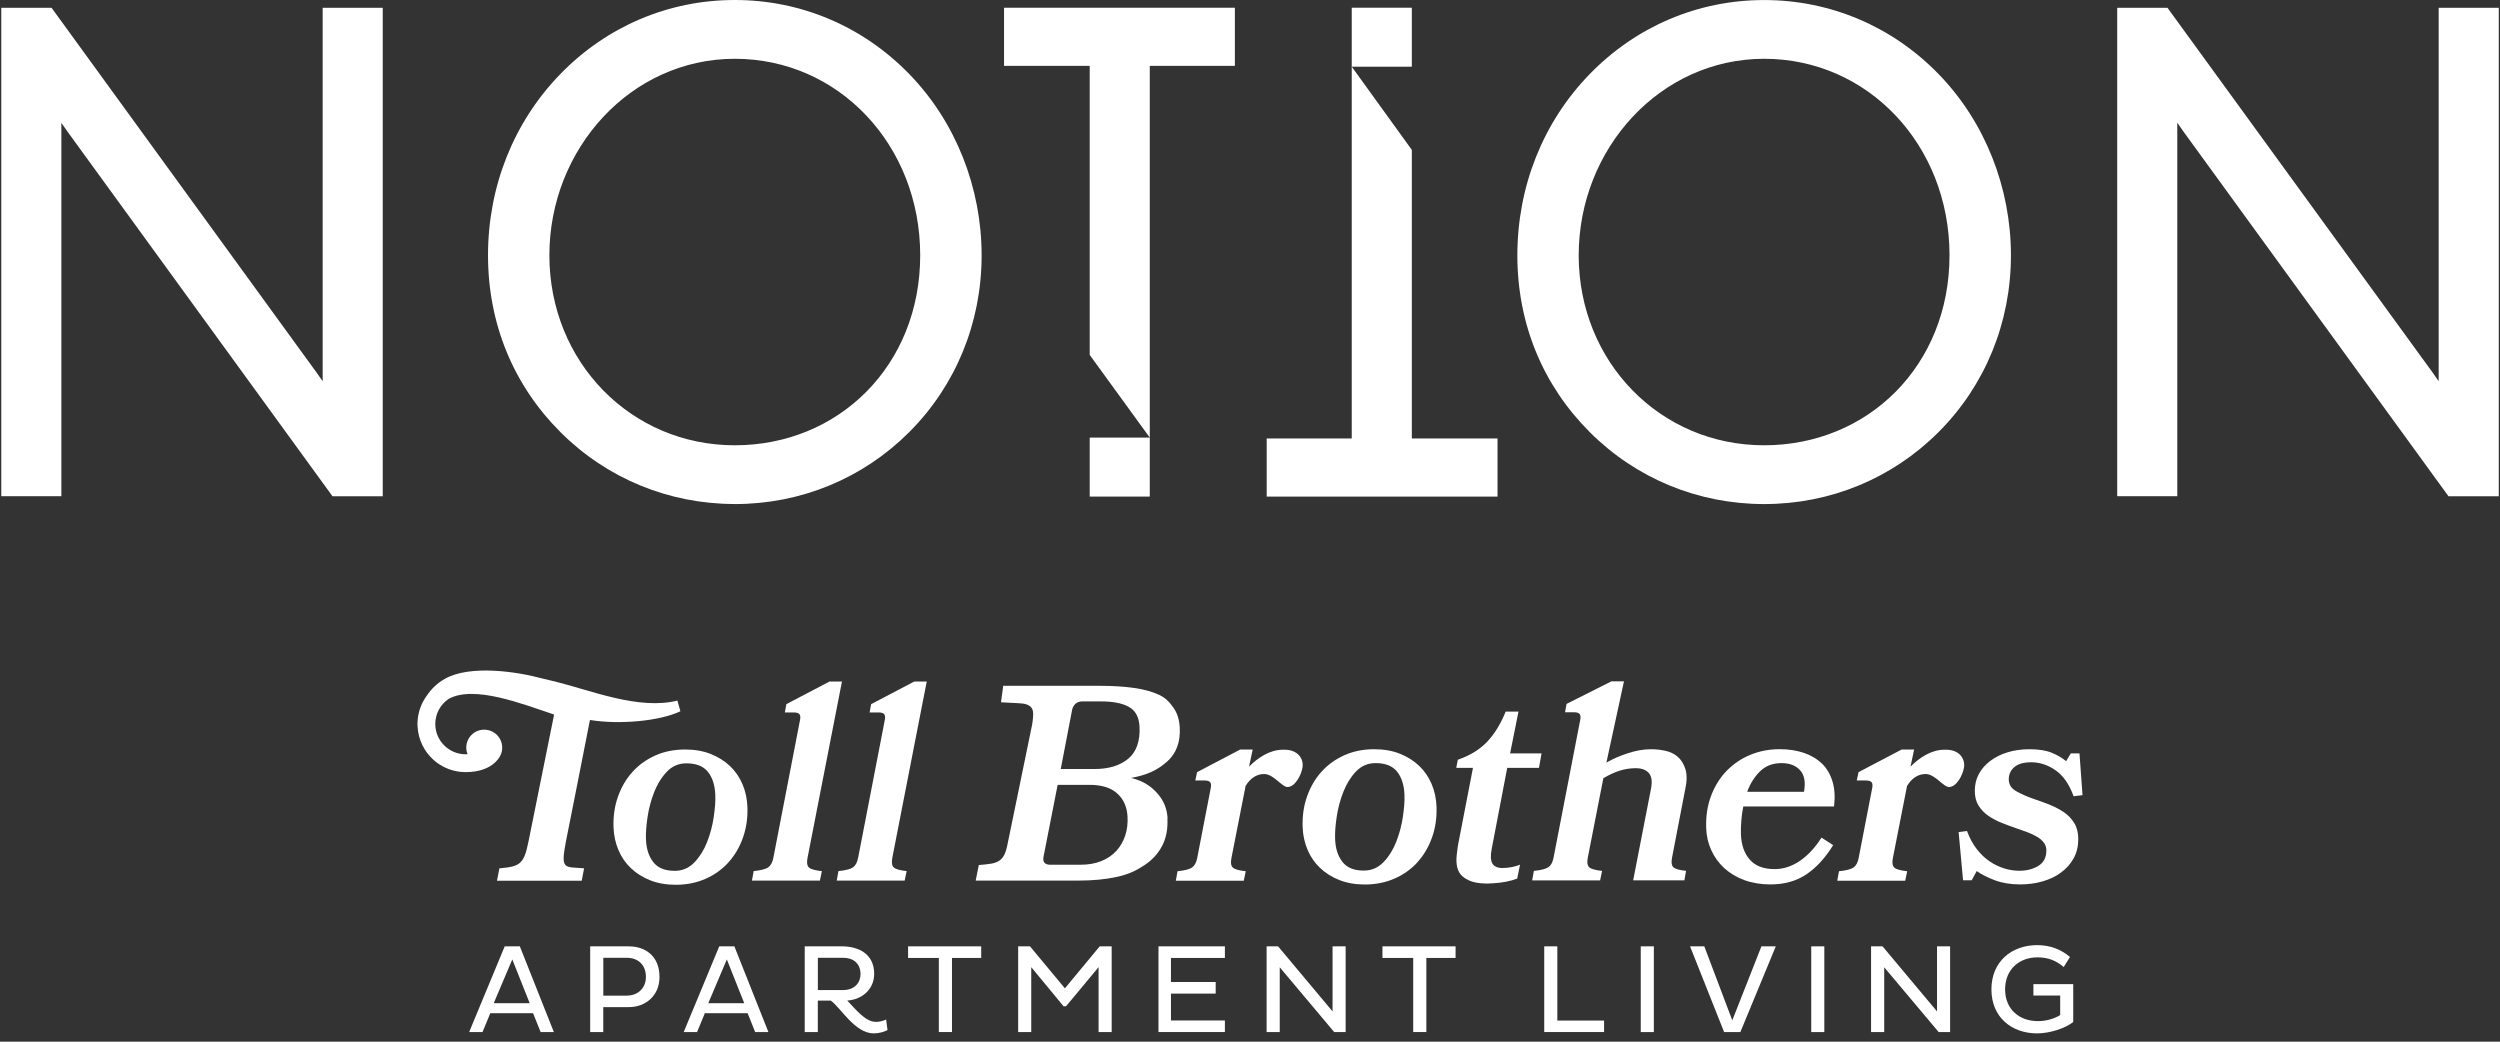 <svg width="720" height="300" viewBox="0 0 720 300" fill="none" xmlns="http://www.w3.org/2000/svg">
<rect x="0" y="0" width="720" height="300" fill="#333333" stroke="none"/>
<path d="M508.062 128.241C478.12 128.241 454.664 104.213 454.664 73.524C454.664 42.836 478.12 16.929 508.062 16.929C538.005 16.929 561.46 41.784 561.46 73.524C561.46 105.265 538.005 128.241 508.062 128.241ZM508.062 145.171C527.096 145.171 544.931 137.818 558.29 124.459C571.73 111.019 579.149 92.918 579.149 73.538C579.149 54.158 571.756 35.177 558.344 21.365C544.971 7.592 527.122 0.013 508.075 0.013C489.028 0.013 471.18 7.592 457.807 21.365C444.394 35.177 437.002 53.705 437.002 73.538C437.002 93.371 444.408 111.019 457.86 124.459C471.22 137.818 489.055 145.171 508.089 145.171" fill="white"/>
<path d="M211.62 128.241C181.678 128.241 158.222 104.213 158.222 73.524C158.222 42.836 181.678 16.929 211.62 16.929C241.563 16.929 265.019 41.784 265.019 73.524C265.019 105.265 241.563 128.241 211.62 128.241ZM211.62 145.17C230.654 145.17 248.489 137.818 261.849 124.458C275.288 111.019 282.707 92.918 282.707 73.538C282.707 54.157 275.315 35.177 261.902 21.365C248.516 7.579 230.667 0 211.62 0C192.573 0 174.725 7.579 161.352 21.351C147.939 35.164 140.547 53.691 140.547 73.524C140.547 93.357 147.953 111.006 161.405 124.445C174.765 137.805 192.6 145.157 211.634 145.157" fill="white"/>
<path d="M627.071 35.364C627.684 36.269 628.297 37.135 628.869 37.934L703.779 141.015L705.164 142.919H719.643V2.251H702.34V109.793C701.728 108.888 701.128 108.022 700.556 107.236L624.234 2.251H609.756V142.906H627.058V35.364H627.071Z" fill="white"/>
<path d="M92.929 2.251V109.807C92.316 108.901 91.704 108.035 91.131 107.236L16.235 4.156L14.85 2.251H0.371V142.906H17.673V35.377C18.286 36.283 18.885 37.148 19.458 37.934L95.753 142.919H110.231V2.251H92.929Z" fill="white"/>
<path d="M331.136 126.03H313.834V143.013H331.136V126.03Z" fill="white"/>
<path d="M355.644 2.224V18.967H331.136V126.03L313.834 102.215V18.967H289.166V2.224H355.644Z" fill="white"/>
<path d="M406.605 2.224H389.303V19.207H406.605V2.224Z" fill="white"/>
<path d="M364.809 143.013V126.283H389.303V19.207L406.606 43.169V126.283H431.287V143.013H364.809Z" fill="white"/>
<path d="M525.404 272.546H521.635V297.24H525.404V272.546Z" fill="white"/>
<path d="M476.307 272.546H472.537V297.24H476.307V272.546Z" fill="white"/>
<path d="M498.897 293.857L490.839 272.546H486.736L496.54 297.227H501.228L511.431 272.546H507.288L498.897 293.857Z" fill="white"/>
<path d="M557.863 291.286L542.172 272.546H538.869V297.227H542.652V278.579L558.329 297.227H561.632V272.546H557.863V291.286Z" fill="white"/>
<path d="M585.635 286.705H593.334V292.339C591.735 293.351 589.378 294.084 586.94 294.084C581.572 294.084 577.47 290.7 577.47 284.933C577.47 279.166 581.572 275.716 586.794 275.716C589.91 275.716 592.308 276.728 594.346 278.513L596.157 275.609C593.693 273.531 590.67 272.199 586.674 272.199C579.375 272.199 573.527 276.915 573.527 284.946C573.527 292.978 579.375 297.613 586.674 297.613C590.457 297.613 594.812 296.121 597.09 294.35V283.428H585.622V286.731L585.635 286.705Z" fill="white"/>
<path d="M145.356 272.546L135.113 297.24H138.963L141.214 291.793H153.521L155.705 297.24H159.515L149.712 272.546H145.356ZM142.199 288.915L147.54 276.315L152.549 288.915H142.199Z" fill="white"/>
<path d="M181.146 272.546H169.971V297.24H173.74V290.048H181.146C185.861 290.048 189.937 286.811 189.937 281.377C189.937 275.356 185.874 272.559 181.146 272.559V272.546ZM180.573 286.744H173.753V275.849H180.573C183.583 275.849 186.021 277.7 186.021 281.363C186.021 284.706 183.583 286.731 180.573 286.731V286.744Z" fill="white"/>
<path d="M261.529 275.889H270.387V297.227H274.17V275.889H282.588V272.546H261.529V275.889Z" fill="white"/>
<path d="M252.245 294.297C249.195 294.297 246.398 290.634 244 288.156C248.249 287.903 251.766 284.92 251.766 280.458C251.766 274.65 247.157 272.546 242.469 272.546H231.76V297.24H235.529V288.17H239.272C242.176 290.274 246.212 297.613 251.646 297.613C253.178 297.613 254.59 297.174 255.602 296.667L255.202 293.617C254.337 294.057 253.178 294.31 252.232 294.31L252.245 294.297ZM235.543 285.146V275.849H242.882C245.639 275.849 247.823 277.367 247.823 280.537C247.823 283.441 245.639 285.146 242.882 285.146H235.543Z" fill="white"/>
<path d="M333.641 297.227H352.768V293.897H337.237V286.158H350.117V282.815H337.237V275.889H352.768V272.546H333.641V297.227Z" fill="white"/>
<path d="M306.695 284.64L296.638 272.546H293.229V297.227H296.998V278.539L306.295 289.795H307.028L316.391 278.539V297.227H320.161V272.546H316.711L306.695 284.64Z" fill="white"/>
<path d="M398.148 275.889H407.006V297.227H410.789V275.889H419.207V272.546H398.148V275.889Z" fill="white"/>
<path d="M207.145 272.546L196.902 297.24H200.752L203.003 291.793H215.31L217.494 297.24H221.304L211.501 272.546H207.145ZM203.988 288.915L209.33 276.315L214.338 288.915H203.988Z" fill="white"/>
<path d="M383.777 291.286L368.086 272.546H364.783V297.227H368.566V278.579L384.243 297.227H387.546V272.546H383.777V291.286Z" fill="white"/>
<path d="M448.51 272.546H444.74V297.227H461.976V293.924H448.51V272.546Z" fill="white"/>
<path d="M524.684 219.893C523.272 218.535 521.527 217.496 519.45 216.803C517.372 216.111 515.067 215.764 512.563 215.764C509.566 215.764 506.769 216.297 504.159 217.363C501.548 218.428 499.284 219.96 497.339 221.931C495.408 223.903 493.903 226.3 492.824 229.111C491.745 231.921 491.265 235.051 491.385 238.528C491.465 240.779 491.945 242.883 492.85 244.854C493.743 246.826 494.995 248.557 496.593 250.022C498.191 251.488 500.123 252.646 502.361 253.472C504.612 254.298 507.116 254.711 509.899 254.711C513.909 254.711 517.345 253.752 520.222 251.821C523.099 249.903 525.67 247.092 527.947 243.403L524.591 241.231C522.766 244.122 520.688 246.346 518.371 247.931C516.053 249.503 513.629 250.302 511.125 250.302C507.915 250.302 505.517 249.396 503.932 247.572C502.347 245.76 501.495 243.323 501.388 240.272C501.348 239.047 501.388 237.742 501.495 236.383C501.601 235.025 501.801 233.639 502.067 232.254H528.201C528.534 229.524 528.387 227.126 527.748 225.035C527.108 222.944 526.096 221.225 524.684 219.867V219.893ZM519.556 228.032H503.2C504.025 225.741 505.238 223.783 506.849 222.184C508.448 220.586 510.539 219.774 513.096 219.774C515.4 219.774 517.172 220.453 518.424 221.825C519.676 223.183 520.049 225.261 519.556 228.032Z" fill="white"/>
<path d="M594.346 233.892C593.094 233.04 591.709 232.321 590.217 231.721C588.725 231.135 587.247 230.602 585.808 230.123C583.824 229.43 582.119 228.684 580.68 227.872C579.242 227.073 578.522 225.927 578.522 224.422C578.522 223.037 579.055 221.865 580.121 220.932C581.186 220 582.825 219.534 585.009 219.534C587.473 219.534 589.804 220.306 592.029 221.865C594.24 223.41 595.971 225.9 597.197 229.324L599.767 229.004L598.888 216.976H596.397L595.039 219.227C593.92 218.268 592.521 217.456 590.87 216.777C589.218 216.111 587.1 215.778 584.53 215.778C582.225 215.778 580.121 216.071 578.203 216.657C576.285 217.243 574.606 218.069 573.195 219.147C571.783 220.213 570.677 221.478 569.905 222.917C569.132 224.355 568.746 225.967 568.746 227.725C568.746 229.483 569.105 230.869 569.825 232.014C570.544 233.16 571.476 234.145 572.635 234.945C573.781 235.744 575.073 236.423 576.485 236.982C577.896 237.542 579.308 238.061 580.694 238.541C581.812 238.914 582.905 239.3 583.944 239.7C584.982 240.099 585.901 240.539 586.714 241.018C587.513 241.498 588.153 242.057 588.632 242.697C589.112 243.336 589.351 244.082 589.351 244.934C589.351 246.972 588.579 248.451 587.02 249.383C585.475 250.315 583.65 250.782 581.573 250.782C580.134 250.782 578.669 250.555 577.204 250.102C575.739 249.649 574.327 248.97 572.995 248.064C571.663 247.159 570.424 245.973 569.305 244.535C568.186 243.096 567.241 241.351 566.495 239.327L564.084 239.646L565.363 253.512H567.853L569.292 250.861C570.624 251.82 572.369 252.7 574.5 253.512C576.631 254.311 579.069 254.711 581.799 254.711C584.09 254.711 586.261 254.418 588.286 253.832C590.31 253.246 592.095 252.393 593.614 251.261C595.132 250.142 596.344 248.77 597.223 247.172C598.102 245.574 598.542 243.722 598.542 241.644C598.542 239.833 598.156 238.288 597.383 237.036C596.61 235.784 595.598 234.718 594.333 233.866L594.346 233.892Z" fill="white"/>
<path d="M485.338 227.392C485.858 224.981 485.871 223.023 485.392 221.505C484.912 219.987 484.166 218.788 483.167 217.935C482.155 217.083 480.969 216.51 479.584 216.217C478.212 215.924 476.854 215.778 475.508 215.778C473.364 215.778 471.126 216.164 468.795 216.936C466.451 217.709 464.4 218.601 462.642 219.627L467.703 196.224H464.093L451.173 202.724L450.734 205.135H453.384C454.184 205.135 454.716 205.322 454.983 205.695C455.249 206.068 455.263 206.707 455.049 207.613L447.417 247.052C447.164 248.331 446.671 249.236 445.952 249.743C445.233 250.249 443.834 250.608 441.756 250.821L441.264 253.552H460.83L461.403 250.821C459.418 250.608 458.166 250.249 457.66 249.743C457.154 249.236 457.021 248.344 457.274 247.052L461.763 224.129C463.268 223.223 464.786 222.517 466.344 221.998C467.89 221.492 469.475 221.239 471.073 221.239C472.778 221.239 474.057 221.705 474.869 222.637C475.695 223.57 475.895 225.115 475.468 227.246L470.354 253.539H485.099L485.591 250.808C483.607 250.595 482.368 250.235 481.888 249.729C481.409 249.223 481.289 248.331 481.542 247.039L485.325 227.392H485.338Z" fill="white"/>
<path d="M236.688 250.888C234.704 250.675 233.452 250.315 232.946 249.809C232.439 249.303 232.306 248.411 232.559 247.119L242.482 196.291H238.873L226.472 202.791L226.033 205.189H228.683C229.483 205.189 230.015 205.375 230.282 205.748C230.548 206.121 230.561 206.76 230.348 207.666L222.716 247.105C222.463 248.384 221.97 249.29 221.251 249.796C220.532 250.302 219.133 250.662 217.055 250.875L216.562 253.605H236.129L236.702 250.875L236.688 250.888Z" fill="white"/>
<path d="M432.792 249.996C431.301 249.996 430.302 249.556 429.796 248.677C429.289 247.798 429.236 246.386 429.609 244.468L434.084 221.145H443.222L443.968 216.976H434.91L437.321 204.949H433.632C432.206 208.478 430.435 211.355 428.317 213.606C426.186 215.857 423.362 217.589 419.846 218.814L419.406 221.145H424.215L419.992 242.95C419.859 243.589 419.779 244.175 419.726 244.708C419.673 245.241 419.606 245.773 419.526 246.306C419.246 249.143 419.793 251.154 421.164 252.353C422.536 253.552 424.374 254.231 426.679 254.391C427.651 254.498 428.717 254.498 429.889 254.391C431.114 254.338 432.366 254.191 433.632 253.952C434.897 253.712 436.002 253.405 436.948 253.033L437.774 249.023C436.988 249.343 436.162 249.583 435.283 249.743C434.404 249.902 433.578 249.982 432.766 249.982L432.792 249.996Z" fill="white"/>
<path d="M169.93 207.36C178.468 208.745 190.002 207.679 195.956 204.842L195.091 201.765H195.117C183.995 204.562 170.156 198.822 160.007 196.318L156.264 195.425C148.592 193.334 135.286 191.456 128.146 195.492C125.869 196.757 124.164 198.489 122.925 200.34C121.446 202.351 120.501 204.762 120.288 207.373C120.261 207.653 120.234 207.919 120.234 208.172C120.234 208.252 120.234 208.345 120.234 208.439C120.234 208.465 120.234 208.492 120.234 208.532C120.234 208.585 120.234 208.638 120.234 208.692C120.234 208.878 120.248 209.065 120.261 209.251C120.461 213.047 122.179 216.43 124.83 218.814C124.883 218.854 124.936 218.908 124.976 218.948C125.189 219.134 125.416 219.321 125.642 219.494C125.735 219.574 125.842 219.64 125.948 219.72C126.148 219.867 126.348 220 126.548 220.133C126.601 220.173 126.654 220.2 126.708 220.24C128.852 221.585 131.37 222.371 134.087 222.371C141.612 222.371 143.757 218.282 144.103 217.602C144.276 217.256 144.409 216.896 144.503 216.51C144.596 216.124 144.636 215.724 144.636 215.311C144.636 213.553 143.757 212.008 142.425 211.076C141.586 210.49 140.56 210.143 139.455 210.143C136.591 210.143 134.287 212.461 134.287 215.311C134.287 215.977 134.42 216.617 134.646 217.203C134.46 217.203 134.273 217.229 134.087 217.229C129.278 217.229 125.362 213.313 125.362 208.505C125.362 205.521 126.868 202.884 129.159 201.313C136.431 197.197 150.536 202.778 158.915 205.561L159.58 205.801L152.201 242.39C150.869 248.97 149.724 249.556 143.823 250.076L143.131 253.659H167.532L168.225 250.076C162.564 249.569 161.379 250.728 162.99 242.324C162.99 242.324 169.703 208.612 169.903 207.36H169.93Z" fill="white"/>
<path d="M408.258 248.277C410.069 246.279 411.454 243.909 412.427 241.178C413.399 238.448 413.825 235.517 413.719 232.36C413.639 230.016 413.173 227.819 412.307 225.794C411.454 223.769 410.242 222.011 408.697 220.546C407.152 219.081 405.288 217.909 403.13 217.056C400.972 216.204 398.521 215.778 395.777 215.778C392.634 215.778 389.77 216.35 387.199 217.496C384.629 218.641 382.431 220.226 380.62 222.224C378.808 224.222 377.423 226.593 376.451 229.324C375.478 232.054 375.052 234.984 375.159 238.141C375.238 240.499 375.705 242.683 376.57 244.721C377.423 246.759 378.635 248.504 380.18 249.969C381.725 251.434 383.59 252.606 385.748 253.459C387.905 254.311 390.356 254.737 393.1 254.737C396.19 254.737 399.041 254.165 401.651 253.019C404.249 251.874 406.46 250.289 408.271 248.291L408.258 248.277ZM392.74 250.728C389.943 250.728 387.905 249.889 386.6 248.198C385.295 246.519 384.602 244.308 384.509 241.578C384.442 239.819 384.602 237.688 384.975 235.211C385.348 232.72 385.987 230.336 386.893 228.032C387.799 225.741 389.011 223.783 390.529 222.184C392.048 220.586 393.926 219.773 396.164 219.773C399.001 219.773 401.079 220.599 402.384 222.264C403.689 223.916 404.382 226.14 404.488 228.924C404.555 230.682 404.395 232.813 404.022 235.291C403.649 237.782 403.01 240.166 402.104 242.47C401.198 244.774 399.973 246.719 398.428 248.317C396.883 249.916 394.991 250.728 392.767 250.728H392.74Z" fill="white"/>
<path d="M336.265 235.664C336.118 232.933 335.146 230.549 333.321 228.484C331.497 226.433 329.325 224.941 325.743 224.036C330.404 223.237 333.534 221.665 336.158 219.307C338.782 216.95 339.994 213.7 339.768 209.531C339.648 207.24 339.035 205.322 337.943 203.803C336.851 202.285 335.812 201.046 333.814 200.114C331.816 199.181 329.392 198.515 326.528 198.116C323.678 197.716 320.455 197.516 316.872 197.516H288.927L288.288 202.258C289.686 202.365 293.909 202.498 294.801 202.658C295.693 202.818 296.359 203.111 296.812 203.537C297.265 203.963 297.505 204.576 297.545 205.375C297.585 206.174 297.452 207.613 297.199 208.958L290.219 242.883C289.966 244.215 289.66 245.28 289.3 246.053C288.94 246.826 288.448 247.425 287.835 247.851C287.222 248.277 286.423 248.57 285.477 248.73C284.518 248.89 283.333 249.023 281.894 249.13L281.002 253.605H310.745C314.807 253.605 318.47 253.246 321.747 252.526C325.023 251.807 327.288 250.702 329.552 249.196C331.83 247.705 333.548 245.827 334.707 243.589C335.879 241.338 336.372 238.701 336.212 235.65L336.265 235.664ZM324.051 240.672C323.491 242.35 322.639 243.829 321.48 245.081C320.321 246.333 318.87 247.318 317.138 248.011C315.407 248.704 313.395 249.05 311.104 249.05H302.526C300.875 249.05 300.209 248.251 300.555 246.639L304.604 226.034H313.742C317.271 226.034 319.948 226.859 321.773 228.524C323.598 230.176 324.584 232.4 324.73 235.184C324.837 237.169 324.61 238.994 324.051 240.672ZM315.193 221.478H305.497L308.773 204.403C308.946 203.657 309.293 203.071 309.799 202.644C310.305 202.218 310.944 202.005 311.69 202.005H317.058C320.588 202.005 323.292 202.538 325.156 203.603C327.035 204.669 328.033 206.547 328.18 209.211C328.393 213.38 327.328 216.47 324.983 218.468C322.626 220.466 319.362 221.478 315.207 221.478H315.193Z" fill="white"/>
<path d="M256.973 247.119L266.897 196.291H263.287L250.886 202.791L250.447 205.189H253.097C253.897 205.189 254.429 205.375 254.696 205.748C254.962 206.121 254.975 206.76 254.762 207.666L247.13 247.105C246.877 248.384 246.384 249.29 245.665 249.796C244.946 250.302 243.547 250.662 241.469 250.875L240.977 253.605H260.543L261.116 250.875C259.131 250.662 257.879 250.302 257.373 249.796C256.867 249.29 256.734 248.397 256.987 247.105L256.973 247.119Z" fill="white"/>
<path d="M375.132 220.946C375.465 218.628 373.894 215.711 369.432 215.924C365.729 215.924 362.252 218.215 359.722 220.799L359.748 220.679L360.774 215.871H357.164L344.764 222.371L344.244 224.782H346.975C347.774 224.782 348.307 224.968 348.573 225.341C348.84 225.714 348.853 226.353 348.64 227.259L344.79 247.145C344.537 248.424 344.044 249.33 343.325 249.836C342.606 250.342 341.207 250.702 339.13 250.915L338.637 253.645H358.203L358.776 250.915C356.791 250.702 355.539 250.342 355.033 249.836C354.527 249.33 354.394 248.437 354.647 247.145L358.696 226.54L358.723 226.367C360.068 224.129 361.919 222.917 364.077 222.917C366.821 222.917 369.139 226.66 370.817 226.66C372.935 226.66 374.799 223.263 375.132 220.946Z" fill="white"/>
<path d="M209.795 248.357C211.606 246.359 212.992 243.988 213.964 241.258C214.936 238.527 215.362 235.597 215.256 232.44C215.176 230.096 214.71 227.898 213.844 225.874C212.992 223.849 211.779 222.091 210.234 220.626C208.689 219.161 206.825 217.989 204.667 217.136C202.509 216.284 200.058 215.857 197.314 215.857C194.171 215.857 191.307 216.43 188.737 217.576C186.166 218.721 183.968 220.306 182.157 222.304C180.345 224.302 178.96 226.673 177.988 229.403C177.015 232.134 176.589 235.064 176.696 238.221C176.776 240.579 177.242 242.763 178.108 244.801C178.96 246.839 180.172 248.584 181.717 250.049C183.262 251.514 185.127 252.686 187.285 253.539C189.443 254.391 191.893 254.817 194.637 254.817C197.727 254.817 200.578 254.245 203.188 253.099C205.786 251.954 207.997 250.369 209.795 248.371V248.357ZM194.264 250.795C191.467 250.795 189.429 249.956 188.124 248.264C186.819 246.586 186.126 244.375 186.033 241.657C185.966 239.899 186.126 237.768 186.499 235.277C186.872 232.787 187.511 230.402 188.417 228.098C188.777 227.206 189.176 226.353 189.616 225.567C190.322 224.329 191.134 223.223 192.053 222.251C193.572 220.652 195.45 219.84 197.687 219.84C200.524 219.84 202.602 220.666 203.908 222.331C205.213 223.982 205.906 226.207 206.012 228.991C206.079 230.749 205.919 232.88 205.546 235.371C205.173 237.861 204.534 240.246 203.628 242.55C202.722 244.854 201.497 246.799 199.952 248.397C198.407 249.996 196.515 250.808 194.291 250.808L194.264 250.795Z" fill="white"/>
<path d="M559.941 215.924C556.238 215.924 552.762 218.215 550.218 220.799L550.244 220.679L551.27 215.871H547.66L535.26 222.371L534.74 224.782H537.471C538.27 224.782 538.803 224.968 539.069 225.341C539.336 225.714 539.349 226.353 539.136 227.259L535.286 247.145C535.033 248.424 534.541 249.33 533.821 249.836C533.102 250.342 531.703 250.702 529.626 250.915L529.133 253.645H548.699L549.272 250.915C547.287 250.702 546.035 250.342 545.529 249.836C545.023 249.33 544.89 248.437 545.143 247.145L549.192 226.54L549.219 226.367C550.564 224.129 552.415 222.917 554.573 222.917C557.317 222.917 559.635 226.66 561.326 226.66C563.444 226.66 565.309 223.263 565.642 220.946C565.975 218.628 564.403 215.711 559.941 215.924Z" fill="white"/>
</svg>
